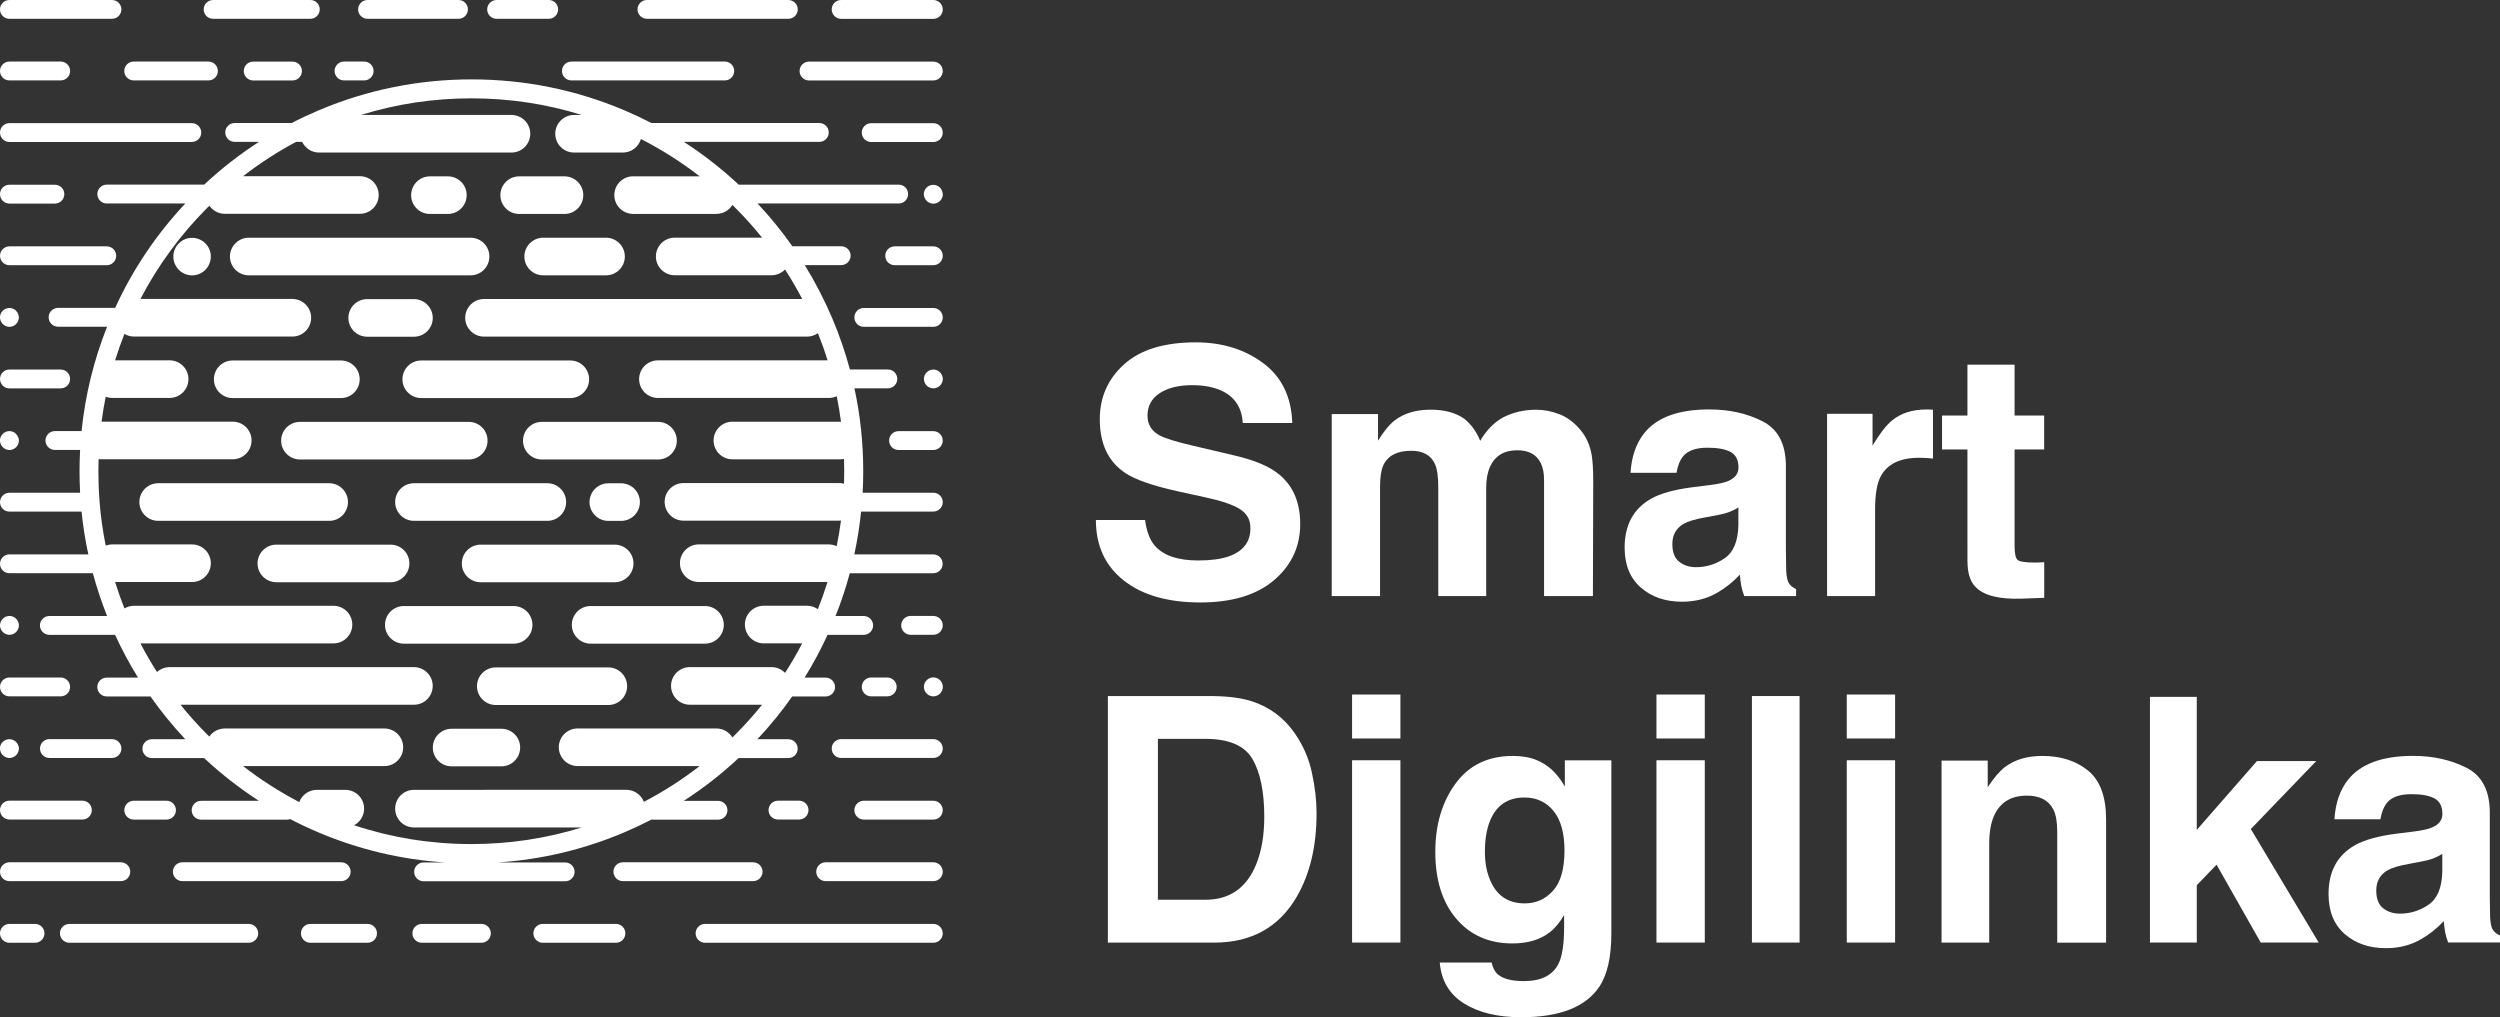 <?xml version="1.0" encoding="UTF-8"?>
<!-- Generator: Adobe Illustrator 27.0.0, SVG Export Plug-In . SVG Version: 6.00 Build 0)  -->
<svg xmlns="http://www.w3.org/2000/svg" xmlns:xlink="http://www.w3.org/1999/xlink" version="1.1" id="Layer_1" x="0px" y="0px" viewBox="0 0 480 195.29" style="enable-background:new 0 0 480 195.29;" xml:space="preserve">
<rect x="0" y="0" width="480" height="195.29" fill="#333333" stroke="none"/>
<style type="text/css">
	.st0{fill:#FFFFFF;}
</style>
<g>
	<path class="st0" d="M235.88,106.84c-1.49,0.51-3.42,0.77-5.8,0.77c-3.98,0-6.79-0.97-8.43-2.92c-0.9-1.07-1.5-2.69-1.8-4.85h-9.44   c0,4.92,1.78,8.79,5.35,11.61c3.57,2.82,8.47,4.22,14.7,4.22c6.1,0,10.82-1.43,14.17-4.29c3.34-2.86,5.01-6.45,5.01-10.77   c0-4.22-1.41-7.44-4.23-9.67c-1.82-1.43-4.55-2.58-8.19-3.44l-8.31-1.96c-3.21-0.75-5.3-1.4-6.29-1.96c-1.54-0.83-2.3-2.1-2.3-3.79   c0-1.84,0.78-3.28,2.34-4.3c1.56-1.03,3.64-1.54,6.25-1.54c2.35,0,4.31,0.4,5.89,1.19c2.37,1.2,3.64,3.22,3.82,6.07h9.5   c-0.17-5.03-2.04-8.87-5.61-11.51c-3.57-2.64-7.87-3.97-12.92-3.97c-6.05,0-10.63,1.4-13.75,4.21c-3.12,2.8-4.68,6.33-4.68,10.56   c0,4.65,1.59,8.06,4.78,10.24c1.88,1.31,5.34,2.52,10.38,3.63l5.12,1.12c3,0.64,5.19,1.38,6.57,2.22c1.38,0.86,2.07,2.07,2.07,3.63   C240.11,104.03,238.7,105.86,235.88,106.84z"></path>
	<path class="st0" d="M276.13,114.45h9.22V93.61c0-1.56,0.25-2.9,0.74-4.01c0.96-2.1,2.71-3.15,5.23-3.15c2.18,0,3.68,0.81,4.5,2.44   c0.43,0.86,0.64,1.95,0.64,3.28v22.28h9.38l0.06-22.06c0-2.27-0.11-3.99-0.32-5.17c-0.34-1.78-1.01-3.28-1.99-4.5   c-1.22-1.5-2.58-2.55-4.08-3.15c-1.5-0.6-3.02-0.9-4.56-0.9c-2.31,0-4.41,0.48-6.29,1.44c-1.78,0.96-3.26,2.47-4.46,4.53   c-0.69-1.71-1.69-3.11-3.02-4.21c-1.65-1.18-3.81-1.77-6.49-1.77c-2.83,0-5.13,0.69-6.9,2.06c-1.01,0.77-2.08,2.07-3.21,3.89v-5.11   h-8.89v34.94h9.28V93.39c0-1.91,0.25-3.34,0.74-4.3c0.9-1.69,2.65-2.54,5.27-2.54c2.25,0,3.76,0.85,4.53,2.54   c0.43,0.94,0.64,2.45,0.64,4.53V114.45z"></path>
	<path class="st0" d="M344.85,113.1c-0.6-0.28-1.05-0.63-1.35-1.06c-0.3-0.43-0.48-1.24-0.55-2.44c-0.04-1.58-0.06-2.93-0.06-4.05   V89.5c0-4.22-1.49-7.09-4.48-8.61c-2.99-1.52-6.41-2.28-10.26-2.28c-5.91,0-10.08,1.54-12.51,4.62c-1.53,1.97-2.39,4.48-2.58,7.55   h8.83c0.22-1.35,0.65-2.42,1.3-3.21c0.91-1.07,2.46-1.61,4.65-1.61c1.95,0,3.43,0.27,4.44,0.82c1.01,0.55,1.51,1.54,1.51,2.97   c0,1.18-0.66,2.04-1.97,2.6c-0.73,0.32-1.95,0.59-3.65,0.8l-3.14,0.39c-3.56,0.45-6.25,1.2-8.09,2.25   c-3.34,1.93-5.01,5.04-5.01,9.34c0,3.32,1.04,5.88,3.12,7.69c2.08,1.81,4.71,2.71,7.9,2.71c2.5,0,4.74-0.57,6.72-1.7   c1.66-0.96,3.12-2.13,4.39-3.5c0.06,0.79,0.15,1.5,0.26,2.12c0.11,0.62,0.3,1.28,0.58,1.99h9.95V113.1z M333.77,100.84   c-0.07,3.06-0.94,5.17-2.62,6.33c-1.68,1.16-3.53,1.73-5.53,1.73c-1.26,0-2.33-0.35-3.21-1.04c-0.88-0.7-1.32-1.82-1.32-3.39   c0-1.76,0.72-3.05,2.16-3.89c0.85-0.49,2.25-0.91,4.21-1.25l2.08-0.39c1.04-0.19,1.86-0.4,2.46-0.63c0.6-0.22,1.19-0.52,1.77-0.88   V100.84z"></path>
	<path class="st0" d="M369.9,78.62c-2.74,0-4.97,0.72-6.68,2.15c-1.05,0.86-2.28,2.45-3.69,4.78v-6.1h-8.73v35h9.22V97.72   c0-2.8,0.35-4.88,1.06-6.23c1.26-2.4,3.74-3.6,7.42-3.6c0.28,0,0.64,0.01,1.09,0.03c0.45,0.02,0.96,0.06,1.54,0.13v-9.38   c-0.41-0.02-0.67-0.04-0.79-0.05C370.21,78.62,370.07,78.62,369.9,78.62z"></path>
	<path class="st0" d="M377.76,107.84c0,2.18,0.51,3.8,1.54,4.85c1.58,1.65,4.54,2.4,8.86,2.25l4.33-0.16v-6.84   c-0.3,0.02-0.61,0.04-0.92,0.05c-0.31,0.01-0.6,0.02-0.88,0.02c-1.86,0-2.98-0.18-3.34-0.53c-0.36-0.35-0.55-1.25-0.55-2.68v-18.5   h5.68v-6.52h-5.68v-9.76h-9.05v9.76h-4.88v6.52h4.88V107.84z"></path>
	<path class="st0" d="M248.52,140.68c-2.06-2.91-4.75-4.91-8.07-6c-1.95-0.64-4.39-0.98-7.33-1.03h-20.41v47.33h20.41   c7.16,0,12.45-2.94,15.87-8.83c2.53-4.37,3.79-9.7,3.79-15.99c0-2.48-0.3-5.09-0.9-7.83C251.29,145.58,250.17,143.03,248.52,140.68   z M241.23,165.85c-1.84,4.6-5.1,6.9-9.78,6.9h-9.13v-30.89h9.13c4.5,0,7.51,1.29,9.02,3.87c1.51,2.58,2.27,6.28,2.27,11.09   C242.74,160.32,242.24,163.32,241.23,165.85z"></path>
	<rect x="259.6" y="145.97" class="st0" width="9.28" height="35"></rect>
	<rect x="259.6" y="133.35" class="st0" width="9.28" height="8.44"></rect>
	<path class="st0" d="M300.44,151.01c-1.37-2.46-3.16-4.15-5.39-5.07c-1.3-0.53-2.83-0.8-4.59-0.8c-4.75,0-8.41,1.77-11,5.31   c-2.59,3.54-3.88,7.91-3.88,13.12c0,5.39,1.34,9.67,4.03,12.83c2.69,3.16,6.28,4.74,10.77,4.74c2.91,0,5.28-0.7,7.1-2.09   c1.01-0.75,1.95-1.87,2.83-3.37v2.25c0,3.34-0.36,5.72-1.09,7.13c-1.11,2.2-3.32,3.31-6.61,3.31c-2.33,0-3.99-0.42-4.98-1.25   c-0.58-0.47-1-1.24-1.25-2.31h-9.95c0.3,3.49,1.86,6.11,4.69,7.87c2.83,1.76,6.48,2.63,10.95,2.63c7.41,0,12.42-1.97,15.03-5.91   c1.52-2.29,2.28-5.69,2.28-10.21v-33.2h-8.93V151.01z M298.17,171.03c-1.47,1.62-3.27,2.42-5.4,2.42c-3.2,0-5.41-1.48-6.65-4.43   c-0.68-1.58-1.02-3.39-1.02-5.43c0-2.35,0.32-4.33,0.96-5.94c1.22-3.02,3.42-4.53,6.62-4.53c2.34,0,4.21,0.87,5.61,2.6   c1.4,1.73,2.09,4.26,2.09,7.58C300.38,166.84,299.64,169.42,298.17,171.03z"></path>
	<rect x="318.04" y="133.35" class="st0" width="9.28" height="8.44"></rect>
	<rect x="318.04" y="145.97" class="st0" width="9.28" height="35"></rect>
	<rect x="336.37" y="133.64" class="st0" width="9.15" height="47.33"></rect>
	<rect x="354.58" y="133.35" class="st0" width="9.28" height="8.44"></rect>
	<rect x="354.58" y="145.97" class="st0" width="9.28" height="35"></rect>
	<path class="st0" d="M400.94,147.98c-2.29-1.89-5.24-2.84-8.84-2.84c-2.88,0-5.26,0.71-7.13,2.12c-1.04,0.79-2.15,2.09-3.33,3.89   v-5.11h-8.86v34.94h9.15v-18.94c0-2.16,0.3-3.94,0.89-5.33c1.15-2.63,3.26-3.95,6.34-3.95c2.51,0,4.21,0.9,5.1,2.7   c0.49,0.98,0.73,2.4,0.73,4.24v21.29h9.38V157.4C404.38,153.02,403.24,149.87,400.94,147.98z"></path>
	<polygon class="st0" points="444.71,146.13 433.33,146.13 421.78,159.34 421.78,133.8 412.79,133.8 412.79,180.97 421.78,180.97    421.78,169.96 425.58,166.02 434.06,180.97 445.19,180.97 432.16,159.17  "></polygon>
	<path class="st0" d="M478.65,178.56c-0.3-0.43-0.48-1.24-0.55-2.44c-0.04-1.58-0.06-2.93-0.06-4.05v-16.05   c0-4.22-1.49-7.09-4.48-8.61c-2.99-1.52-6.41-2.28-10.26-2.28c-5.91,0-10.08,1.54-12.51,4.62c-1.53,1.97-2.39,4.48-2.58,7.55h8.83   c0.22-1.35,0.65-2.42,1.3-3.21c0.91-1.07,2.46-1.61,4.65-1.61c1.95,0,3.43,0.27,4.44,0.82s1.51,1.54,1.51,2.97   c0,1.18-0.66,2.04-1.97,2.6c-0.73,0.32-1.95,0.59-3.65,0.8l-3.14,0.39c-3.56,0.45-6.25,1.2-8.09,2.25   c-3.34,1.93-5.01,5.04-5.01,9.34c0,3.32,1.04,5.88,3.12,7.69c2.08,1.81,4.71,2.71,7.9,2.71c2.5,0,4.74-0.57,6.72-1.7   c1.66-0.96,3.12-2.13,4.39-3.5c0.06,0.79,0.15,1.5,0.26,2.12c0.11,0.62,0.3,1.28,0.58,1.99H480v-1.35   C479.4,179.35,478.95,178.99,478.65,178.56z M468.92,167.36c-0.07,3.06-0.94,5.17-2.62,6.33c-1.68,1.16-3.53,1.73-5.53,1.73   c-1.26,0-2.33-0.35-3.21-1.04c-0.88-0.7-1.32-1.82-1.32-3.39c0-1.76,0.72-3.05,2.16-3.89c0.85-0.49,2.25-0.91,4.21-1.25l2.08-0.39   c1.04-0.19,1.86-0.4,2.46-0.63c0.6-0.22,1.19-0.52,1.77-0.88V167.36z"></path>
	<path class="st0" d="M179.2,0h-17.7c-1,0-1.81,0.81-1.81,1.81s0.81,1.81,1.81,1.81h17.7c1,0,1.81-0.81,1.81-1.81S180.19,0,179.2,0z   "></path>
	<path class="st0" d="M124.22,3.61h22.3h4.84c1,0,1.81-0.81,1.81-1.81S152.35,0,151.35,0h-4.84h-22.3c-1,0-1.81,0.81-1.81,1.81   S123.22,3.61,124.22,3.61z"></path>
	<path class="st0" d="M95.35,3.61h10c1,0,1.81-0.81,1.81-1.81S106.35,0,105.35,0h-10c-1,0-1.81,0.81-1.81,1.81   S94.35,3.61,95.35,3.61z"></path>
	<path class="st0" d="M70.57,3.61h17.46c1,0,1.81-0.81,1.81-1.81S89.03,0,88.04,0H70.57c-1,0-1.81,0.81-1.81,1.81   S69.58,3.61,70.57,3.61z"></path>
	<path class="st0" d="M40.91,3.61h7.69h10.98c1,0,1.81-0.81,1.81-1.81S60.59,0,59.59,0H48.61h-7.69c-1,0-1.81,0.81-1.81,1.81   S39.92,3.61,40.91,3.61z"></path>
	<path class="st0" d="M1.81,3.61h19.69c1,0,1.81-0.81,1.81-1.81S22.49,0,21.49,0H1.81C0.81,0,0,0.81,0,1.81S0.81,3.61,1.81,3.61z"></path>
	<path class="st0" d="M179.2,11.83h-23.87c-1,0-1.81,0.81-1.81,1.81s0.81,1.81,1.81,1.81h23.87c1,0,1.81-0.81,1.81-1.81   S180.19,11.83,179.2,11.83z"></path>
	<path class="st0" d="M109.71,15.44h29.45c1,0,1.81-0.81,1.81-1.81s-0.81-1.81-1.81-1.81h-29.45c-1,0-1.81,0.81-1.81,1.81   S108.72,15.44,109.71,15.44z"></path>
	<path class="st0" d="M66.05,15.44h3.87c1,0,1.81-0.81,1.81-1.81s-0.81-1.81-1.81-1.81h-3.87c-1,0-1.81,0.81-1.81,1.81   S65.05,15.44,66.05,15.44z"></path>
	<path class="st0" d="M48.61,11.83c-1,0-1.81,0.81-1.81,1.81s0.81,1.81,1.81,1.81h7.55c1,0,1.81-0.81,1.81-1.81   s-0.81-1.81-1.81-1.81H48.61z"></path>
	<path class="st0" d="M25.67,15.44h14.35c1,0,1.81-0.81,1.81-1.81s-0.81-1.81-1.81-1.81H25.67c-1,0-1.81,0.81-1.81,1.81   S24.68,15.44,25.67,15.44z"></path>
	<path class="st0" d="M1.81,15.44h9.84c1,0,1.81-0.81,1.81-1.81s-0.81-1.81-1.81-1.81H1.81c-1,0-1.81,0.81-1.81,1.81   S0.81,15.44,1.81,15.44z"></path>
	<path class="st0" d="M179.2,23.65h-11.93c-1,0-1.81,0.81-1.81,1.81s0.81,1.81,1.81,1.81h11.93c1,0,1.81-0.81,1.81-1.81   S180.19,23.65,179.2,23.65z"></path>
	<path class="st0" d="M1.81,27.26h35.02c1,0,1.81-0.81,1.81-1.81s-0.81-1.81-1.81-1.81H1.81c-1,0-1.81,0.81-1.81,1.81   S0.81,27.26,1.81,27.26z"></path>
	<path class="st0" d="M177.53,37.98c0.04,0.11,0.1,0.21,0.17,0.31c0.03,0.05,0.07,0.1,0.11,0.14c0.04,0.05,0.08,0.09,0.12,0.13   c0.04,0.04,0.09,0.08,0.13,0.12c0.04,0.04,0.09,0.07,0.14,0.11c0.1,0.07,0.2,0.12,0.31,0.17c0.11,0.04,0.22,0.08,0.34,0.1   c0.06,0.01,0.12,0.02,0.18,0.03c0.06,0.01,0.12,0.01,0.18,0.01c0.06,0,0.12,0,0.18-0.01c0.06-0.01,0.12-0.02,0.18-0.03   c0.11-0.02,0.23-0.06,0.34-0.1c0.11-0.04,0.21-0.1,0.31-0.17c0.05-0.03,0.1-0.07,0.14-0.11c0.05-0.04,0.09-0.08,0.13-0.12   c0.04-0.04,0.08-0.09,0.12-0.13c0.04-0.04,0.07-0.09,0.11-0.14c0.06-0.1,0.12-0.2,0.17-0.31c0.04-0.11,0.08-0.22,0.1-0.34   c0.01-0.06,0.02-0.12,0.03-0.17C181,37.4,181,37.34,181,37.28c0-0.06,0-0.12-0.01-0.18c-0.01-0.06-0.01-0.12-0.03-0.17   c-0.02-0.12-0.06-0.23-0.1-0.34c-0.05-0.11-0.1-0.21-0.17-0.31c-0.03-0.05-0.07-0.1-0.11-0.14c-0.04-0.04-0.08-0.09-0.12-0.13   c-0.04-0.04-0.09-0.08-0.13-0.12c-0.05-0.04-0.09-0.07-0.14-0.1c-0.1-0.07-0.2-0.12-0.31-0.17c-0.11-0.05-0.22-0.08-0.34-0.1   c-0.06-0.01-0.12-0.02-0.18-0.03c-0.12-0.01-0.24-0.01-0.35,0c-0.06,0.01-0.12,0.01-0.18,0.03c-0.12,0.02-0.23,0.06-0.34,0.1   c-0.11,0.04-0.21,0.1-0.31,0.17c-0.05,0.03-0.1,0.07-0.14,0.1c-0.05,0.04-0.09,0.08-0.13,0.12c-0.04,0.04-0.08,0.09-0.12,0.13   c-0.04,0.05-0.07,0.09-0.11,0.14c-0.07,0.1-0.12,0.2-0.17,0.31c-0.04,0.11-0.08,0.22-0.1,0.34c-0.01,0.06-0.02,0.12-0.03,0.17   c-0.01,0.06-0.01,0.12-0.01,0.18c0,0.06,0,0.12,0.01,0.18c0.01,0.06,0.01,0.12,0.03,0.17C177.45,37.75,177.48,37.87,177.53,37.98z"></path>
	<path class="st0" d="M1.81,39.09h8.73c1,0,1.81-0.81,1.81-1.81s-0.81-1.81-1.81-1.81H1.81c-1,0-1.81,0.81-1.81,1.81   S0.81,39.09,1.81,39.09z"></path>
	<path class="st0" d="M179.2,47.3h-7.42c-1,0-1.81,0.81-1.81,1.81s0.81,1.81,1.81,1.81h7.42c1,0,1.81-0.81,1.81-1.81   S180.19,47.3,179.2,47.3z"></path>
	<path class="st0" d="M1.81,50.92h18.69c1,0,1.81-0.81,1.81-1.81s-0.81-1.81-1.81-1.81H1.81c-1,0-1.81,0.81-1.81,1.81   S0.81,50.92,1.81,50.92z"></path>
	<path class="st0" d="M179.2,59.13h-13.35c-1,0-1.81,0.81-1.81,1.81c0,1,0.81,1.81,1.81,1.81h13.35c1,0,1.81-0.81,1.81-1.81   C181,59.94,180.19,59.13,179.2,59.13z"></path>
	<path class="st0" d="M3.47,60.25c-0.04-0.11-0.1-0.22-0.17-0.31c-0.03-0.05-0.07-0.1-0.11-0.14c-0.04-0.05-0.08-0.09-0.12-0.13   C3.04,59.62,3,59.58,2.95,59.54c-0.04-0.04-0.09-0.07-0.14-0.11c-0.1-0.06-0.2-0.12-0.31-0.16c-0.11-0.05-0.22-0.08-0.34-0.1   c-0.06-0.01-0.12-0.02-0.17-0.03c-0.12-0.01-0.24-0.01-0.36,0c-0.06,0.01-0.12,0.01-0.18,0.03c-0.11,0.02-0.23,0.06-0.34,0.1   c-0.11,0.04-0.22,0.1-0.31,0.16c-0.05,0.03-0.1,0.07-0.14,0.11c-0.05,0.04-0.09,0.08-0.13,0.12c-0.04,0.04-0.08,0.09-0.12,0.13   c-0.04,0.05-0.07,0.09-0.11,0.14c-0.07,0.1-0.12,0.2-0.17,0.31c-0.04,0.11-0.08,0.22-0.1,0.34c-0.01,0.06-0.02,0.12-0.03,0.18   C0,60.82,0,60.88,0,60.94c0,0.06,0,0.12,0.01,0.18c0.01,0.06,0.01,0.12,0.03,0.17c0.02,0.12,0.06,0.23,0.1,0.34   c0.05,0.11,0.1,0.21,0.17,0.31c0.03,0.05,0.07,0.1,0.11,0.14c0.04,0.05,0.08,0.09,0.12,0.13c0.04,0.04,0.09,0.08,0.13,0.12   c0.04,0.04,0.09,0.07,0.14,0.11c0.1,0.07,0.2,0.12,0.31,0.17c0.11,0.04,0.22,0.08,0.34,0.1c0.06,0.01,0.12,0.02,0.18,0.03   c0.06,0.01,0.12,0.01,0.18,0.01c0.06,0,0.12,0,0.18-0.01c0.06-0.01,0.12-0.02,0.17-0.03c0.12-0.02,0.23-0.06,0.34-0.1   c0.11-0.04,0.21-0.1,0.31-0.17c0.05-0.03,0.1-0.07,0.14-0.11C3,62.3,3.04,62.25,3.08,62.21c0.04-0.04,0.08-0.09,0.12-0.13   c0.04-0.04,0.07-0.09,0.11-0.14c0.07-0.1,0.12-0.2,0.17-0.31c0.04-0.11,0.08-0.22,0.1-0.34c0.01-0.06,0.02-0.12,0.03-0.17   c0.01-0.06,0.01-0.12,0.01-0.18c0-0.06,0-0.12-0.01-0.18c-0.01-0.06-0.01-0.12-0.03-0.18C3.55,60.47,3.52,60.35,3.47,60.25z"></path>
	<path class="st0" d="M177.53,73.45c0.04,0.11,0.1,0.21,0.17,0.31c0.03,0.05,0.07,0.1,0.11,0.14c0.04,0.04,0.08,0.09,0.12,0.13   c0.04,0.04,0.09,0.08,0.13,0.12c0.04,0.04,0.09,0.07,0.14,0.1c0.1,0.07,0.2,0.12,0.31,0.17c0.11,0.05,0.22,0.08,0.34,0.1   c0.06,0.01,0.12,0.02,0.17,0.03c0.06,0.01,0.12,0.01,0.18,0.01c0.06,0,0.12,0,0.18-0.01c0.06-0.01,0.12-0.01,0.18-0.03   c0.11-0.02,0.23-0.06,0.34-0.1c0.11-0.04,0.22-0.1,0.31-0.17c0.05-0.03,0.1-0.07,0.14-0.1c0.05-0.04,0.09-0.08,0.13-0.12   c0.04-0.04,0.08-0.09,0.12-0.13c0.04-0.05,0.07-0.09,0.11-0.14c0.06-0.1,0.12-0.2,0.17-0.31c0.04-0.11,0.08-0.22,0.1-0.34   c0.01-0.06,0.02-0.12,0.03-0.17c0.01-0.06,0.01-0.12,0.01-0.18c0-0.06,0-0.12-0.01-0.18c-0.01-0.06-0.01-0.12-0.03-0.17   c-0.02-0.12-0.06-0.23-0.1-0.34c-0.05-0.11-0.1-0.21-0.17-0.31c-0.03-0.05-0.07-0.1-0.11-0.14c-0.04-0.05-0.08-0.09-0.12-0.13   c-0.04-0.04-0.09-0.08-0.13-0.12c-0.04-0.04-0.09-0.07-0.14-0.11c-0.1-0.07-0.2-0.12-0.31-0.17c-0.11-0.04-0.22-0.08-0.34-0.1   c-0.06-0.01-0.12-0.02-0.18-0.03c-0.12-0.01-0.24-0.01-0.36,0c-0.06,0.01-0.12,0.02-0.17,0.03c-0.12,0.02-0.23,0.06-0.34,0.1   c-0.11,0.04-0.21,0.1-0.31,0.17c-0.05,0.03-0.1,0.07-0.14,0.11c-0.05,0.04-0.09,0.08-0.13,0.12c-0.04,0.04-0.08,0.09-0.12,0.13   c-0.04,0.04-0.07,0.09-0.11,0.14c-0.07,0.1-0.12,0.2-0.17,0.31c-0.04,0.11-0.08,0.22-0.1,0.34c-0.01,0.06-0.02,0.12-0.03,0.17   c-0.01,0.06-0.01,0.12-0.01,0.18c0,0.06,0,0.12,0.01,0.18c0.01,0.06,0.01,0.12,0.03,0.17C177.45,73.23,177.48,73.34,177.53,73.45z"></path>
	<path class="st0" d="M1.81,74.57h9.84c1,0,1.81-0.81,1.81-1.81s-0.81-1.81-1.81-1.81H1.81c-1,0-1.81,0.81-1.81,1.81   S0.81,74.57,1.81,74.57z"></path>
	<path class="st0" d="M179.2,82.78h-6.68c-1,0-1.81,0.81-1.81,1.81s0.81,1.81,1.81,1.81h6.68c1,0,1.81-0.81,1.81-1.81   S180.19,82.78,179.2,82.78z"></path>
	<path class="st0" d="M3.47,83.9c-0.04-0.11-0.1-0.22-0.17-0.31c-0.03-0.05-0.07-0.1-0.11-0.14c-0.04-0.05-0.08-0.09-0.12-0.13   C3.04,83.27,3,83.23,2.95,83.19c-0.04-0.04-0.09-0.07-0.14-0.11c-0.1-0.06-0.2-0.12-0.31-0.17c-0.11-0.04-0.22-0.08-0.34-0.1   c-0.06-0.01-0.12-0.02-0.17-0.03c-0.12-0.01-0.24-0.01-0.36,0c-0.06,0.01-0.12,0.01-0.18,0.03c-0.11,0.02-0.23,0.06-0.34,0.1   c-0.11,0.05-0.21,0.1-0.31,0.17c-0.05,0.03-0.1,0.07-0.14,0.11c-0.05,0.04-0.09,0.08-0.13,0.12c-0.04,0.04-0.08,0.09-0.12,0.13   c-0.04,0.05-0.07,0.09-0.11,0.14c-0.07,0.1-0.12,0.2-0.17,0.31c-0.04,0.11-0.08,0.22-0.1,0.34c-0.01,0.06-0.02,0.12-0.03,0.18   C0,84.47,0,84.53,0,84.59c0,0.06,0,0.12,0.01,0.18c0.01,0.06,0.01,0.12,0.03,0.17c0.02,0.12,0.06,0.23,0.1,0.34   c0.05,0.11,0.1,0.21,0.17,0.31c0.03,0.05,0.07,0.1,0.11,0.14c0.04,0.05,0.08,0.09,0.12,0.13c0.04,0.04,0.09,0.08,0.13,0.12   c0.05,0.04,0.09,0.07,0.14,0.11c0.1,0.06,0.2,0.12,0.31,0.17c0.11,0.04,0.22,0.08,0.34,0.1c0.06,0.01,0.12,0.02,0.18,0.03   c0.06,0.01,0.12,0.01,0.18,0.01c0.06,0,0.12,0,0.18-0.01c0.06-0.01,0.12-0.01,0.17-0.03c0.12-0.02,0.23-0.06,0.34-0.1   c0.11-0.04,0.21-0.1,0.31-0.17c0.05-0.03,0.1-0.07,0.14-0.11c0.05-0.04,0.09-0.08,0.13-0.12c0.04-0.04,0.08-0.09,0.12-0.13   c0.04-0.04,0.07-0.09,0.11-0.14c0.07-0.1,0.12-0.2,0.17-0.31c0.04-0.11,0.08-0.22,0.1-0.34c0.01-0.06,0.02-0.12,0.03-0.17   c0.01-0.06,0.01-0.12,0.01-0.18c0-0.06,0-0.12-0.01-0.18c-0.01-0.06-0.02-0.12-0.03-0.18C3.55,84.12,3.52,84.01,3.47,83.9z"></path>
	<path class="st0" d="M179.2,98.22c1,0,1.81-0.81,1.81-1.81s-0.81-1.81-1.81-1.81h-13.57c0.07-1.36,0.11-2.73,0.11-4.11   c0-5.41-0.56-10.74-1.69-15.93h6.42c1,0,1.81-0.81,1.81-1.81c0-1-0.81-1.81-1.81-1.81h-7.29c-0.89-3.31-2.01-6.56-3.35-9.74   c-1.52-3.58-3.29-7.02-5.32-10.3h7c1,0,1.81-0.81,1.81-1.81s-0.81-1.81-1.81-1.81h-9.38c-2.02-2.88-4.25-5.62-6.68-8.21h27.1   c1,0,1.81-0.81,1.81-1.81s-0.81-1.81-1.81-1.81h-30.72c-3.28-3.06-6.79-5.8-10.52-8.21h26c1,0,1.81-0.81,1.81-1.81   s-0.81-1.81-1.81-1.81h-32.23c-1.72-0.89-3.47-1.71-5.26-2.47c-9.28-3.92-19.13-5.91-29.28-5.91s-20.01,1.99-29.28,5.91   c-1.79,0.76-3.55,1.58-5.26,2.47H45.06c-1,0-1.81,0.81-1.81,1.81s0.81,1.81,1.81,1.81h4.66c-3.73,2.41-7.25,5.15-10.52,8.21h-18.7   c-1,0-1.81,0.81-1.81,1.81s0.81,1.81,1.81,1.81h15.08c-5.57,5.94-10.09,12.66-13.47,20.04H11.15c-1,0-1.81,0.81-1.81,1.81   c0,1,0.81,1.81,1.81,1.81h9.41c-2.56,6.44-4.2,13.15-4.9,20.04h-5.12c-1,0-1.81,0.81-1.81,1.81s0.81,1.81,1.81,1.81h4.84   c-0.07,1.36-0.11,2.73-0.11,4.11c0,1.37,0.04,2.74,0.11,4.11H1.81c-1,0-1.81,0.81-1.81,1.81s0.81,1.81,1.81,1.81h13.85   c0.28,2.77,0.71,5.51,1.3,8.21H1.81c-1,0-1.81,0.81-1.81,1.81c0,1,0.81,1.81,1.81,1.81h16.02c0.75,2.78,1.66,5.52,2.73,8.21H9.48   c-1,0-1.81,0.81-1.81,1.81s0.81,1.81,1.81,1.81H22.1c1.3,2.84,2.77,5.58,4.4,8.21h-6.01c-1,0-1.81,0.81-1.81,1.81   c0,1,0.81,1.81,1.81,1.81h8.4c2.02,2.88,4.25,5.62,6.68,8.21h-6.42c-1,0-1.81,0.81-1.81,1.81c0,1,0.81,1.81,1.81,1.81h10.04   c3.28,3.06,6.79,5.8,10.52,8.21h-11.1c-1,0-1.81,0.81-1.81,1.81c0,1,0.81,1.81,1.81,1.81h16.44c0.23,0,0.45-0.05,0.66-0.12   c1.79,0.94,3.63,1.8,5.5,2.59c7.72,3.26,15.83,5.19,24.19,5.74h-4.07c-1,0-1.81,0.81-1.81,1.81c0,1,0.81,1.81,1.81,1.81h27.18   c1,0,1.81-0.81,1.81-1.81c0-1-0.81-1.81-1.81-1.81H95.59c8.36-0.55,16.47-2.48,24.19-5.74c1.81-0.77,3.58-1.6,5.32-2.5   c0.1,0.02,0.2,0.03,0.31,0.03h12.45c1,0,1.81-0.81,1.81-1.81c0-1-0.81-1.81-1.81-1.81h-6.57c3.73-2.41,7.25-5.15,10.52-8.21h9.54   c1,0,1.81-0.81,1.81-1.81c0-1-0.81-1.81-1.81-1.81h-5.93c2.43-2.59,4.66-5.33,6.68-8.21h6.42c1,0,1.81-0.81,1.81-1.81   c0-1-0.81-1.81-1.81-1.81h-4.03c1.63-2.64,3.1-5.38,4.4-8.21h6.94c1,0,1.81-0.81,1.81-1.81s-0.81-1.81-1.81-1.81h-5.4   c1.07-2.69,1.98-5.43,2.73-8.21h16.02c1,0,1.81-0.81,1.81-1.81c0-1-0.81-1.81-1.81-1.81h-15.15c0.58-2.71,1.02-5.44,1.3-8.21H179.2   z M58.02,27.26c0.59,1.2,1.82,2.03,3.25,2.03H98.2c2,0,3.61-1.62,3.61-3.61s-1.62-3.61-3.61-3.61H69.3   c6.83-2.12,13.93-3.19,21.2-3.19c7.27,0,14.37,1.07,21.2,3.19h-1.48c-2,0-3.61,1.62-3.61,3.61s1.62,3.61,3.61,3.61h9.37   c1.64,0,3.03-1.1,3.47-2.6c3.98,2.03,7.75,4.43,11.27,7.16h-12.77c-2,0-3.61,1.62-3.61,3.61c0,2,1.62,3.61,3.61,3.61h15.98   c1.3,0,2.45-0.69,3.08-1.73c0.17,0.17,0.34,0.34,0.51,0.51c1.84,1.84,3.58,3.77,5.19,5.78h-16.78c-2,0-3.61,1.62-3.61,3.61   s1.62,3.61,3.61,3.61h18.58c1.03,0,1.95-0.43,2.61-1.11c1.18,1.84,2.28,3.73,3.3,5.67h-61.1c-2,0-3.61,1.62-3.61,3.61   s1.62,3.61,3.61,3.61h62.02c0.78,0,1.5-0.25,2.09-0.66c0.69,1.72,1.31,3.46,1.85,5.22h-32.57c-2,0-3.61,1.62-3.61,3.61   s1.62,3.61,3.61,3.61h32.79c0.55,0,1.08-0.12,1.54-0.35c0.33,1.62,0.61,3.26,0.82,4.91c-0.05,0-0.1,0-0.15,0h-20.7   c-2,0-3.61,1.62-3.61,3.61c0,2,1.62,3.61,3.61,3.61h20.7c0.25,0,0.5-0.03,0.73-0.07c0.03,0.78,0.04,1.57,0.04,2.35   c0,0.81-0.01,1.61-0.04,2.41c-0.31-0.09-0.64-0.13-0.97-0.13h-29.86c-2,0-3.61,1.62-3.61,3.61s1.62,3.61,3.61,3.61h29.86   c0.13,0,0.26-0.01,0.39-0.02c-0.22,1.65-0.49,3.3-0.83,4.93c-0.47-0.22-0.99-0.35-1.54-0.35h-24.94c-2,0-3.61,1.62-3.61,3.61   c0,2,1.62,3.61,3.61,3.61h24.72c-0.55,1.76-1.17,3.5-1.85,5.22c-0.59-0.42-1.31-0.66-2.09-0.66h-8.31c-2,0-3.61,1.62-3.61,3.61   s1.62,3.61,3.61,3.61h7.39c-1.01,1.94-2.11,3.84-3.29,5.67c-0.66-0.69-1.58-1.11-2.61-1.11h-15.67c-2,0-3.61,1.62-3.61,3.61   c0,2,1.62,3.61,3.61,3.61h13.87c-1.62,2.01-3.35,3.94-5.19,5.78c-0.17,0.17-0.34,0.34-0.51,0.51c-0.64-1.04-1.78-1.73-3.08-1.73   h-26.64c-2,0-3.61,1.62-3.61,3.61s1.62,3.61,3.61,3.61h23.43c-3.36,2.61-6.94,4.9-10.71,6.87c-0.52-1.35-1.83-2.31-3.37-2.31H79.48   c-2,0-3.61,1.62-3.61,3.61s1.62,3.61,3.61,3.61h32.22c-6.83,2.12-13.93,3.19-21.2,3.19c-7.74,0-15.28-1.21-22.51-3.61   c1.14-0.61,1.92-1.81,1.92-3.19c0-2-1.62-3.61-3.61-3.61h-5.46c-1.55,0-2.87,0.98-3.38,2.35c-3.8-1.98-7.4-4.28-10.78-6.91H73.8   c2,0,3.61-1.62,3.61-3.61s-1.62-3.61-3.61-3.61H43.16c-1.23,0-2.32,0.61-2.97,1.55c-0.11-0.11-0.23-0.22-0.34-0.33   c-1.84-1.84-3.58-3.77-5.19-5.78h44.81c2,0,3.61-1.62,3.61-3.61c0-2-1.62-3.61-3.61-3.61h-46.9c-0.94,0-1.79,0.36-2.43,0.94   c-1.14-1.78-2.2-3.62-3.18-5.5h37.07c2,0,3.61-1.62,3.61-3.61s-1.62-3.61-3.61-3.61H25.75c-0.68,0-1.32,0.19-1.86,0.51   c-0.66-1.67-1.26-3.37-1.79-5.07h14.77c2,0,3.61-1.62,3.61-3.61c0-2-1.62-3.61-3.61-3.61H21.58c-0.45,0-0.88,0.08-1.28,0.23   c-0.57-2.81-0.97-5.65-1.19-8.53c0-0.02,0-0.04,0-0.06c-0.15-1.89-0.22-3.79-0.22-5.71c0-0.77,0.01-1.54,0.04-2.31   c0.15,0.02,0.29,0.03,0.45,0.03h25.31c2,0,3.61-1.62,3.61-3.61c0-2-1.62-3.61-3.61-3.61H19.5c0.21-1.61,0.48-3.21,0.8-4.79   c0.4,0.15,0.83,0.23,1.28,0.23h10.99c2,0,3.61-1.62,3.61-3.61s-1.62-3.61-3.61-3.61H22.1c0.53-1.71,1.13-3.4,1.79-5.07   c0.54,0.33,1.18,0.51,1.86,0.51h30.38c2,0,3.61-1.62,3.61-3.61s-1.62-3.61-3.61-3.61H26.96c3.37-6.46,7.69-12.35,12.9-17.57   c0.11-0.11,0.22-0.22,0.34-0.33c0.65,0.94,1.74,1.55,2.97,1.55h25.93c2,0,3.61-1.62,3.61-3.61c0-2-1.62-3.61-3.61-3.61H46.67   c3.2-2.48,6.6-4.68,10.18-6.59H58.02z"></path>
	<path class="st0" d="M179.2,118.26h-4.36c-1,0-1.81,0.81-1.81,1.81s0.81,1.81,1.81,1.81h4.36c1,0,1.81-0.81,1.81-1.81   S180.19,118.26,179.2,118.26z"></path>
	<path class="st0" d="M0.14,120.76c0.05,0.11,0.1,0.21,0.17,0.31c0.03,0.05,0.07,0.1,0.11,0.14c0.04,0.05,0.08,0.09,0.12,0.13   c0.04,0.04,0.09,0.08,0.13,0.12c0.05,0.04,0.09,0.07,0.14,0.11c0.1,0.06,0.2,0.12,0.31,0.17c0.11,0.04,0.22,0.08,0.34,0.1   c0.06,0.01,0.12,0.02,0.18,0.03c0.06,0.01,0.12,0.01,0.18,0.01c0.06,0,0.12,0,0.18-0.01c0.06-0.01,0.12-0.01,0.17-0.03   c0.12-0.02,0.23-0.06,0.34-0.1c0.11-0.04,0.21-0.1,0.31-0.17c0.05-0.03,0.1-0.07,0.14-0.11c0.05-0.04,0.09-0.08,0.13-0.12   c0.04-0.04,0.08-0.09,0.12-0.13c0.04-0.04,0.07-0.09,0.11-0.14c0.07-0.1,0.12-0.2,0.17-0.31c0.04-0.11,0.08-0.22,0.1-0.34   c0.01-0.06,0.02-0.12,0.03-0.17c0.01-0.06,0.01-0.12,0.01-0.18s0-0.12-0.01-0.18c-0.01-0.06-0.01-0.12-0.03-0.17   c-0.02-0.12-0.06-0.23-0.1-0.34c-0.04-0.11-0.1-0.21-0.17-0.31c-0.03-0.05-0.07-0.1-0.11-0.14c-0.04-0.04-0.08-0.09-0.12-0.13   c-0.04-0.04-0.09-0.08-0.13-0.12c-0.04-0.04-0.09-0.07-0.14-0.11c-0.1-0.07-0.2-0.12-0.31-0.17c-0.11-0.05-0.22-0.08-0.34-0.1   c-0.06-0.01-0.12-0.02-0.17-0.03c-0.12-0.01-0.24-0.01-0.36,0c-0.06,0.01-0.12,0.01-0.18,0.03c-0.11,0.02-0.23,0.06-0.34,0.1   c-0.11,0.04-0.21,0.1-0.31,0.17c-0.05,0.03-0.1,0.07-0.14,0.11c-0.05,0.04-0.09,0.08-0.13,0.12s-0.08,0.09-0.12,0.13   c-0.04,0.05-0.07,0.09-0.11,0.14c-0.07,0.1-0.12,0.2-0.17,0.31c-0.04,0.11-0.08,0.22-0.1,0.34c-0.01,0.06-0.02,0.12-0.03,0.17   C0,119.95,0,120.01,0,120.07s0,0.12,0.01,0.18c0.01,0.06,0.01,0.12,0.03,0.17C0.06,120.54,0.09,120.65,0.14,120.76z"></path>
	<path class="st0" d="M177.53,132.58c0.04,0.11,0.1,0.21,0.17,0.31c0.03,0.05,0.07,0.1,0.11,0.14c0.04,0.05,0.08,0.09,0.12,0.13   s0.09,0.08,0.13,0.12c0.04,0.04,0.09,0.07,0.14,0.11c0.1,0.07,0.2,0.12,0.31,0.17c0.11,0.04,0.22,0.08,0.34,0.1   c0.06,0.01,0.12,0.02,0.17,0.03c0.06,0.01,0.12,0.01,0.18,0.01c0.06,0,0.12,0,0.18-0.01c0.06-0.01,0.12-0.01,0.18-0.03   c0.11-0.02,0.23-0.06,0.34-0.1c0.11-0.05,0.21-0.1,0.31-0.17c0.05-0.03,0.1-0.07,0.14-0.11c0.05-0.04,0.09-0.08,0.13-0.12   s0.08-0.09,0.12-0.13c0.04-0.04,0.07-0.09,0.11-0.14c0.06-0.1,0.12-0.2,0.17-0.31c0.04-0.11,0.08-0.22,0.1-0.34   c0.01-0.06,0.02-0.12,0.03-0.18c0.01-0.06,0.01-0.12,0.01-0.18c0-0.06,0-0.12-0.01-0.18c-0.01-0.06-0.01-0.12-0.03-0.18   c-0.02-0.12-0.06-0.23-0.1-0.34c-0.05-0.11-0.1-0.21-0.17-0.31c-0.03-0.05-0.07-0.1-0.11-0.14c-0.04-0.05-0.08-0.09-0.12-0.13   c-0.04-0.04-0.09-0.08-0.13-0.12c-0.05-0.04-0.09-0.07-0.14-0.11c-0.1-0.07-0.2-0.12-0.31-0.17c-0.11-0.04-0.22-0.08-0.34-0.1   c-0.06-0.01-0.12-0.02-0.18-0.03c-0.12-0.01-0.24-0.01-0.36,0c-0.06,0.01-0.12,0.01-0.17,0.03c-0.12,0.02-0.23,0.06-0.34,0.1   c-0.11,0.04-0.21,0.1-0.31,0.17c-0.05,0.03-0.1,0.07-0.14,0.11c-0.05,0.04-0.09,0.08-0.13,0.12c-0.04,0.04-0.08,0.09-0.12,0.13   c-0.04,0.04-0.07,0.09-0.11,0.14c-0.07,0.1-0.12,0.2-0.17,0.31c-0.04,0.11-0.08,0.22-0.1,0.34c-0.01,0.06-0.02,0.12-0.03,0.18   c-0.01,0.06-0.01,0.12-0.01,0.18c0,0.06,0,0.12,0.01,0.18c0.01,0.06,0.01,0.12,0.03,0.18   C177.45,132.36,177.48,132.47,177.53,132.58z"></path>
	<path class="st0" d="M170.35,133.7c1,0,1.81-0.81,1.81-1.81c0-1-0.81-1.81-1.81-1.81h-3.08c-1,0-1.81,0.81-1.81,1.81   c0,1,0.81,1.81,1.81,1.81H170.35z"></path>
	<path class="st0" d="M1.81,133.7h9.84c1,0,1.81-0.81,1.81-1.81c0-1-0.81-1.81-1.81-1.81H1.81c-1,0-1.81,0.81-1.81,1.81   C0,132.89,0.81,133.7,1.81,133.7z"></path>
	<path class="st0" d="M179.2,141.91h-17.7c-1,0-1.81,0.81-1.81,1.81c0,1,0.81,1.81,1.81,1.81h17.7c1,0,1.81-0.81,1.81-1.81   C181,142.72,180.19,141.91,179.2,141.91z"></path>
	<path class="st0" d="M7.68,143.72c0,1,0.81,1.81,1.81,1.81h12.01c1,0,1.81-0.81,1.81-1.81c0-1-0.81-1.81-1.81-1.81H9.48   C8.49,141.91,7.68,142.72,7.68,143.72z"></path>
	<path class="st0" d="M3.47,143.03c-0.04-0.11-0.1-0.21-0.17-0.31c-0.03-0.05-0.07-0.1-0.11-0.14c-0.04-0.05-0.08-0.09-0.12-0.13   c-0.04-0.04-0.09-0.08-0.13-0.12c-0.04-0.04-0.09-0.07-0.14-0.1c-0.1-0.07-0.2-0.12-0.31-0.17c-0.11-0.05-0.22-0.08-0.34-0.1   c-0.06-0.01-0.12-0.02-0.17-0.03c-0.12-0.01-0.24-0.01-0.36,0c-0.06,0.01-0.12,0.01-0.18,0.03c-0.11,0.02-0.23,0.06-0.34,0.1   c-0.11,0.04-0.22,0.1-0.31,0.17c-0.05,0.03-0.1,0.07-0.14,0.1c-0.05,0.04-0.09,0.08-0.13,0.12s-0.08,0.09-0.12,0.13   c-0.04,0.05-0.07,0.09-0.11,0.14c-0.07,0.1-0.12,0.2-0.17,0.31c-0.04,0.11-0.08,0.22-0.1,0.34c-0.01,0.06-0.02,0.12-0.03,0.18   C0,143.6,0,143.66,0,143.72c0,0.06,0,0.12,0.01,0.18c0.01,0.06,0.01,0.12,0.03,0.17c0.02,0.12,0.06,0.23,0.1,0.34   c0.05,0.11,0.1,0.21,0.17,0.31c0.03,0.05,0.07,0.1,0.11,0.14c0.04,0.05,0.08,0.09,0.12,0.13c0.04,0.04,0.09,0.08,0.13,0.12   c0.04,0.04,0.09,0.07,0.14,0.11c0.1,0.07,0.2,0.12,0.31,0.17c0.11,0.04,0.22,0.08,0.34,0.1c0.06,0.01,0.12,0.02,0.18,0.03   c0.06,0.01,0.12,0.01,0.18,0.01c0.06,0,0.12,0,0.18-0.01c0.06-0.01,0.12-0.02,0.17-0.03c0.12-0.02,0.23-0.06,0.34-0.1   c0.11-0.04,0.21-0.1,0.31-0.17c0.05-0.03,0.1-0.07,0.14-0.11c0.05-0.04,0.09-0.08,0.13-0.12c0.04-0.04,0.08-0.09,0.12-0.13   c0.04-0.04,0.07-0.09,0.11-0.14c0.07-0.1,0.12-0.2,0.17-0.31c0.04-0.11,0.08-0.22,0.1-0.34c0.01-0.06,0.02-0.12,0.03-0.17   c0.01-0.06,0.01-0.12,0.01-0.18c0-0.06,0-0.12-0.01-0.18c-0.01-0.06-0.01-0.12-0.03-0.18C3.55,143.25,3.52,143.14,3.47,143.03z"></path>
	<path class="st0" d="M179.2,153.74h-13.35c-1,0-1.81,0.81-1.81,1.81c0,1,0.81,1.81,1.81,1.81h13.35c1,0,1.81-0.81,1.81-1.81   C181,154.55,180.19,153.74,179.2,153.74z"></path>
	<path class="st0" d="M153.42,157.35c1,0,1.81-0.81,1.81-1.81c0-1-0.81-1.81-1.81-1.81h-4.05c-1,0-1.81,0.81-1.81,1.81   c0,1,0.81,1.81,1.81,1.81H153.42z"></path>
	<path class="st0" d="M99.68,41.08h8.7c2,0,3.61-1.62,3.61-3.61c0-2-1.62-3.61-3.61-3.61h-8.7c-2,0-3.61,1.62-3.61,3.61   C96.07,39.46,97.69,41.08,99.68,41.08z"></path>
	<path class="st0" d="M82.55,41.08h3.44c2,0,3.61-1.62,3.61-3.61c0-2-1.62-3.61-3.61-3.61h-3.44c-2,0-3.61,1.62-3.61,3.61   C78.93,39.46,80.55,41.08,82.55,41.08z"></path>
	<path class="st0" d="M100.68,49.25c0,2,1.62,3.61,3.61,3.61h12.07c2,0,3.61-1.62,3.61-3.61s-1.62-3.61-3.61-3.61H104.3   C102.3,45.64,100.68,47.26,100.68,49.25z"></path>
	<path class="st0" d="M44.15,49.25c0,2,1.62,3.61,3.61,3.61h42.59c2,0,3.61-1.62,3.61-3.61s-1.62-3.61-3.61-3.61H47.77   C45.77,45.64,44.15,47.26,44.15,49.25z"></path>
	<path class="st0" d="M40.46,48.9c-0.01-0.12-0.03-0.23-0.05-0.35c-0.02-0.12-0.05-0.23-0.09-0.34c-0.03-0.11-0.07-0.22-0.12-0.33   c-0.04-0.11-0.1-0.22-0.15-0.32c-0.05-0.1-0.12-0.21-0.18-0.3c-0.07-0.1-0.14-0.19-0.21-0.28c-0.04-0.05-0.08-0.09-0.12-0.13   c-0.04-0.04-0.08-0.09-0.12-0.13c-0.04-0.04-0.09-0.08-0.13-0.12c-0.04-0.04-0.09-0.08-0.13-0.12c-0.09-0.07-0.19-0.14-0.28-0.21   c-0.1-0.07-0.2-0.13-0.3-0.18c-0.1-0.05-0.21-0.11-0.32-0.15c-0.11-0.04-0.22-0.09-0.33-0.12c-0.11-0.03-0.23-0.06-0.34-0.09   c-0.12-0.02-0.23-0.04-0.35-0.05c-0.06-0.01-0.12-0.01-0.18-0.01c-0.12-0.01-0.24-0.01-0.36,0c-0.06,0-0.12,0.01-0.18,0.01   c-0.12,0.01-0.23,0.03-0.35,0.05c-0.12,0.02-0.23,0.05-0.34,0.09c-0.11,0.03-0.22,0.08-0.33,0.12c-0.11,0.04-0.22,0.1-0.32,0.15   c-0.1,0.05-0.21,0.12-0.3,0.18c-0.1,0.06-0.19,0.14-0.28,0.21c-0.05,0.04-0.09,0.08-0.13,0.12c-0.04,0.04-0.09,0.08-0.13,0.12   c-0.04,0.04-0.08,0.09-0.12,0.13c-0.04,0.04-0.08,0.09-0.12,0.13c-0.07,0.09-0.14,0.19-0.21,0.28c-0.06,0.1-0.13,0.2-0.18,0.3   c-0.05,0.1-0.11,0.21-0.15,0.32c-0.05,0.11-0.09,0.22-0.12,0.33c-0.03,0.11-0.06,0.23-0.09,0.34c-0.02,0.12-0.04,0.23-0.05,0.35   c-0.01,0.06-0.01,0.12-0.01,0.18c0,0.06,0,0.12,0,0.18c0,0.06,0,0.12,0,0.18c0,0.06,0.01,0.12,0.01,0.18   c0.01,0.12,0.03,0.24,0.05,0.35c0.02,0.11,0.05,0.23,0.09,0.34c0.03,0.11,0.07,0.22,0.12,0.33c0.04,0.11,0.1,0.22,0.15,0.32   c0.05,0.1,0.12,0.21,0.18,0.3c0.07,0.1,0.14,0.19,0.21,0.28c0.04,0.05,0.08,0.09,0.12,0.14c0.04,0.04,0.08,0.09,0.12,0.13   c0.04,0.04,0.09,0.08,0.13,0.12c0.04,0.04,0.09,0.08,0.13,0.12c0.09,0.07,0.19,0.14,0.28,0.21c0.1,0.07,0.2,0.13,0.3,0.18   c0.1,0.05,0.21,0.11,0.32,0.15c0.11,0.04,0.22,0.08,0.33,0.12c0.11,0.03,0.23,0.06,0.34,0.09c0.12,0.02,0.23,0.04,0.35,0.05   c0.06,0.01,0.12,0.01,0.18,0.01c0.06,0,0.12,0,0.18,0s0.12,0,0.18,0c0.06,0,0.12-0.01,0.18-0.01c0.12-0.01,0.23-0.03,0.35-0.05   c0.11-0.02,0.23-0.05,0.34-0.09c0.11-0.03,0.22-0.07,0.33-0.12c0.11-0.05,0.22-0.1,0.32-0.15c0.1-0.05,0.21-0.12,0.3-0.18   c0.1-0.07,0.19-0.14,0.28-0.21c0.05-0.04,0.09-0.08,0.13-0.12c0.04-0.04,0.09-0.08,0.13-0.12c0.04-0.04,0.08-0.09,0.12-0.13   c0.04-0.04,0.08-0.09,0.12-0.14c0.07-0.09,0.14-0.19,0.21-0.28c0.07-0.1,0.13-0.2,0.18-0.3c0.05-0.1,0.11-0.21,0.15-0.32   c0.05-0.11,0.09-0.22,0.12-0.33c0.03-0.11,0.06-0.23,0.09-0.34c0.02-0.12,0.04-0.23,0.05-0.35c0.01-0.06,0.01-0.12,0.01-0.18   c0-0.06,0-0.12,0-0.18c0-0.06,0-0.12,0-0.18C40.47,49.01,40.46,48.96,40.46,48.9z"></path>
	<path class="st0" d="M79.48,64.65c2,0,3.61-1.62,3.61-3.61s-1.62-3.61-3.61-3.61H70.5c-2,0-3.61,1.62-3.61,3.61   s1.62,3.61,3.61,3.61H79.48z"></path>
	<path class="st0" d="M77.27,72.82c0,2,1.62,3.61,3.61,3.61h28.62c2,0,3.61-1.62,3.61-3.61s-1.62-3.61-3.61-3.61H80.88   C78.88,69.21,77.27,70.83,77.27,72.82z"></path>
	<path class="st0" d="M69.06,72.82c0-2-1.62-3.61-3.61-3.61H44.68c-2,0-3.61,1.62-3.61,3.61s1.62,3.61,3.61,3.61h20.77   C67.44,76.44,69.06,74.82,69.06,72.82z"></path>
	<path class="st0" d="M100.42,84.61c0,2,1.62,3.61,3.61,3.61h22.31c2,0,3.61-1.62,3.61-3.61c0-2-1.62-3.61-3.61-3.61h-22.31   C102.04,81,100.42,82.61,100.42,84.61z"></path>
	<path class="st0" d="M90,81H57.59c-2,0-3.61,1.62-3.61,3.61c0,2,1.62,3.61,3.61,3.61H90c2,0,3.61-1.62,3.61-3.61   C93.62,82.61,92,81,90,81z"></path>
	<path class="st0" d="M119.25,100.01c2,0,3.61-1.62,3.61-3.61s-1.62-3.61-3.61-3.61h-2.45c-2,0-3.61,1.62-3.61,3.61   s1.62,3.61,3.61,3.61H119.25z"></path>
	<path class="st0" d="M105.09,92.78H79.48c-2,0-3.61,1.62-3.61,3.61s1.62,3.61,3.61,3.61h25.61c2,0,3.61-1.62,3.61-3.61   S107.08,92.78,105.09,92.78z"></path>
	<path class="st0" d="M66.81,96.39c0-2-1.62-3.61-3.61-3.61H30.37c-2,0-3.61,1.62-3.61,3.61s1.62,3.61,3.61,3.61H63.2   C65.2,100.01,66.81,98.39,66.81,96.39z"></path>
	<path class="st0" d="M88.67,108.18c0,2,1.62,3.61,3.61,3.61h25.74c2,0,3.61-1.62,3.61-3.61c0-2-1.62-3.61-3.61-3.61H92.28   C90.29,104.57,88.67,106.19,88.67,108.18z"></path>
	<path class="st0" d="M78.6,108.18c0-2-1.62-3.61-3.61-3.61H53.06c-2,0-3.61,1.62-3.61,3.61c0,2,1.62,3.61,3.61,3.61h21.92   C76.98,111.79,78.6,110.18,78.6,108.18z"></path>
	<path class="st0" d="M109.79,119.97c0,2,1.62,3.61,3.61,3.61h21.96c2,0,3.61-1.62,3.61-3.61s-1.62-3.61-3.61-3.61h-21.96   C111.41,116.35,109.79,117.97,109.79,119.97z"></path>
	<path class="st0" d="M102.23,119.97c0-2-1.62-3.61-3.61-3.61H77.53c-2,0-3.61,1.62-3.61,3.61s1.62,3.61,3.61,3.61h21.08   C100.61,123.58,102.23,121.96,102.23,119.97z"></path>
	<path class="st0" d="M116.8,128.14H95.19c-2,0-3.61,1.62-3.61,3.61c0,2,1.62,3.61,3.61,3.61h21.61c2,0,3.61-1.62,3.61-3.61   C120.41,129.76,118.79,128.14,116.8,128.14z"></path>
	<path class="st0" d="M96.26,139.92h-9.55c-2,0-3.61,1.62-3.61,3.61s1.62,3.61,3.61,3.61h9.55c2,0,3.61-1.62,3.61-3.61   S98.26,139.92,96.26,139.92z"></path>
	<path class="st0" d="M31.97,153.74h-6.29c-1,0-1.81,0.81-1.81,1.81c0,1,0.81,1.81,1.81,1.81h6.29c1,0,1.81-0.81,1.81-1.81   C33.77,154.55,32.96,153.74,31.97,153.74z"></path>
	<path class="st0" d="M1.81,157.35h14.01c1,0,1.81-0.81,1.81-1.81c0-1-0.81-1.81-1.81-1.81H1.81c-1,0-1.81,0.81-1.81,1.81   C0,156.54,0.81,157.35,1.81,157.35z"></path>
	<path class="st0" d="M179.2,165.56h-20.67c-1,0-1.81,0.81-1.81,1.81c0,1,0.81,1.81,1.81,1.81h20.67c1,0,1.81-0.81,1.81-1.81   C181,166.37,180.19,165.56,179.2,165.56z"></path>
	<path class="st0" d="M119.59,169.18h25.01c1,0,1.81-0.81,1.81-1.81c0-1-0.81-1.81-1.81-1.81h-25.01c-1,0-1.81,0.81-1.81,1.81   C117.79,168.37,118.6,169.18,119.59,169.18z"></path>
	<path class="st0" d="M35.01,169.18h30.5c1,0,1.81-0.81,1.81-1.81c0-1-0.81-1.81-1.81-1.81h-30.5c-1,0-1.81,0.81-1.81,1.81   C33.2,168.37,34.01,169.18,35.01,169.18z"></path>
	<path class="st0" d="M1.81,169.18h21.39c1,0,1.81-0.81,1.81-1.81c0-1-0.81-1.81-1.81-1.81H1.81c-1,0-1.81,0.81-1.81,1.81   C0,168.37,0.81,169.18,1.81,169.18z"></path>
	<path class="st0" d="M179.2,177.39h-43.83c-1,0-1.81,0.81-1.81,1.81c0,1,0.81,1.81,1.81,1.81h43.83c1,0,1.81-0.81,1.81-1.81   C181,178.2,180.19,177.39,179.2,177.39z"></path>
	<path class="st0" d="M118.26,177.39h-14.04c-1,0-1.81,0.81-1.81,1.81c0,1,0.81,1.81,1.81,1.81h14.04c1,0,1.81-0.81,1.81-1.81   C120.07,178.2,119.26,177.39,118.26,177.39z"></path>
	<path class="st0" d="M92.43,177.39H80.99c-1,0-1.81,0.81-1.81,1.81c0,1,0.81,1.81,1.81,1.81h11.44c1,0,1.81-0.81,1.81-1.81   C94.24,178.2,93.43,177.39,92.43,177.39z"></path>
	<path class="st0" d="M70.57,177.39H59.59c-1,0-1.81,0.81-1.81,1.81c0,1,0.81,1.81,1.81,1.81h10.98c1,0,1.81-0.81,1.81-1.81   C72.38,178.2,71.57,177.39,70.57,177.39z"></path>
	<path class="st0" d="M47.76,177.39h-6.85H13.32c-1,0-1.81,0.81-1.81,1.81c0,1,0.81,1.81,1.81,1.81h27.59h6.85   c1,0,1.81-0.81,1.81-1.81C49.57,178.2,48.76,177.39,47.76,177.39z"></path>
	<path class="st0" d="M6.73,177.39H1.81c-1,0-1.81,0.81-1.81,1.81c0,1,0.81,1.81,1.81,1.81h4.92c1,0,1.81-0.81,1.81-1.81   C8.53,178.2,7.73,177.39,6.73,177.39z"></path>
</g>
</svg>
